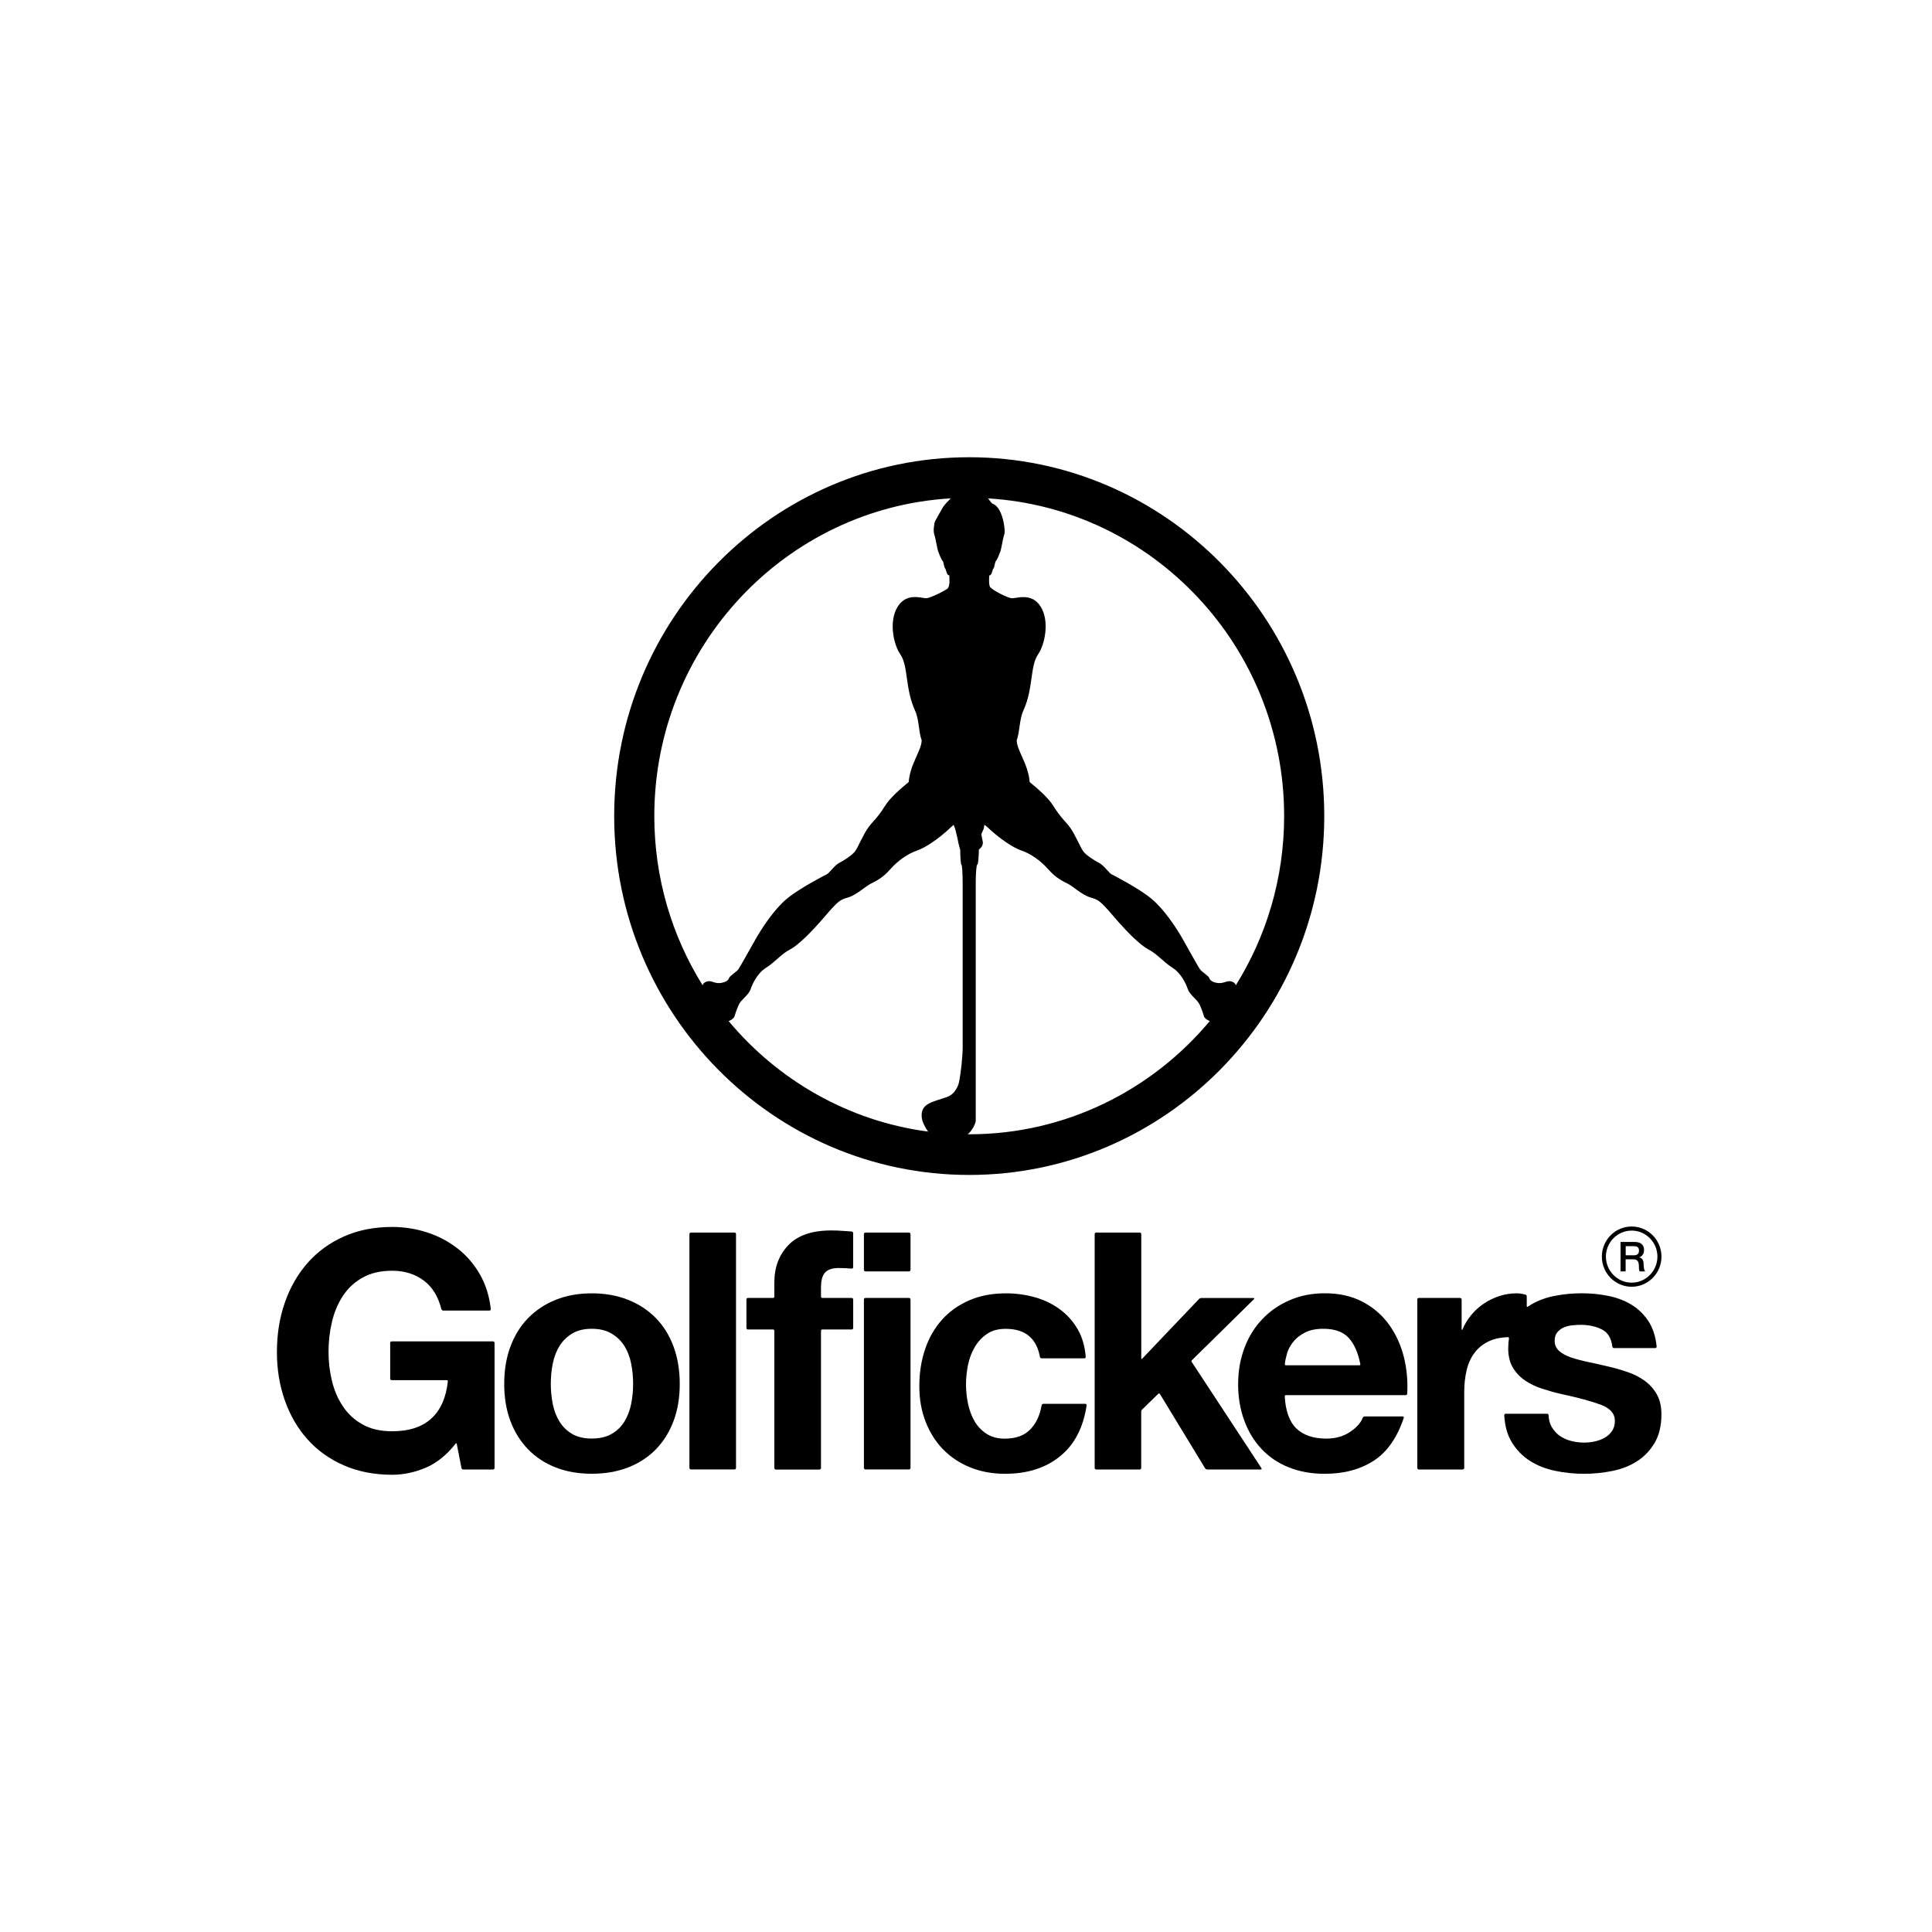 <svg width="300" height="300" viewBox="0 0 300 300" fill="none" xmlns="http://www.w3.org/2000/svg">
<g clip-path="url(#clip0_267_256)">
<path d="M150.5 71C120.099 71 95.369 95.995 95.369 126.723C95.369 157.45 120.099 182.445 150.5 182.445C180.901 182.445 205.631 157.45 205.631 126.723C205.631 95.995 180.893 71 150.5 71ZM112.04 152.622C111.519 152.701 111.231 152.661 110.507 152.418C109.947 152.229 109.224 152.489 109.107 153C104.354 145.381 101.6 136.37 101.6 126.715C101.6 100.438 121.997 78.886 147.637 77.385C147.233 77.785 146.665 78.367 146.431 78.745C146.183 79.146 145.389 80.577 145.218 80.899C145.047 81.229 144.883 82.503 145.078 83.006C145.265 83.51 145.545 85.271 145.661 85.577C145.778 85.884 146.136 86.851 146.346 87.063C146.556 87.276 146.579 88.085 146.75 88.258C146.922 88.431 146.945 88.99 147.155 89.21C147.365 89.422 147.427 89.21 147.419 89.564C147.419 89.91 147.528 90.948 147.186 91.293H147.279C146.626 91.812 144.518 92.819 143.903 92.89C143.226 92.96 140.83 91.915 139.399 94.187C137.968 96.467 138.746 100.092 139.796 101.594C141.079 103.449 140.504 106.893 142.106 110.384C142.729 111.736 142.643 113.734 143.118 114.936C143.118 116.517 141.328 118.593 141.103 121.431C139.881 122.437 138.232 123.845 137.439 125.119C136.28 126.99 135.564 127.493 134.841 128.476C134.117 129.459 133.308 131.377 132.857 132.077C132.406 132.777 130.99 133.642 130.29 134.003C129.59 134.365 128.796 135.545 128.399 135.749C128.003 135.953 124.136 137.927 122.168 139.57C120.2 141.213 118.31 144.107 117.353 145.79C116.404 147.472 114.988 150.004 114.693 150.46C114.397 150.916 113.331 151.49 113.199 151.891C113.067 152.292 112.553 152.536 112.04 152.614V152.622ZM149.489 162.395C149.489 163.984 149.224 166.563 148.897 168.112C148.897 168.112 148.54 169.826 147.015 170.36C144.899 171.099 142.962 171.304 143.118 173.403C143.18 174.276 143.709 175.109 144.113 175.715C131.744 174.079 120.823 167.75 113.144 158.558C113.533 158.417 113.961 158.087 114.039 157.851C114.156 157.497 114.537 156.208 114.934 155.649C115.338 155.091 116.318 154.36 116.567 153.581C116.824 152.803 117.586 151.136 118.932 150.287C120.286 149.43 121.375 148.101 122.635 147.456C123.887 146.82 125.949 144.807 128.127 142.251C130.305 139.696 130.523 139.712 131.744 139.342C132.966 138.973 134.405 137.628 135.214 137.219C136.023 136.81 137.034 136.354 138.263 134.955C139.492 133.555 141.095 132.51 142.394 132.077C143.693 131.645 145.879 130.151 147.559 128.547C147.723 128.389 147.902 128.232 148.081 128.075C148.578 129.27 148.734 130.733 149.037 131.77C149.053 131.825 149.076 131.873 149.1 131.92C149.115 133.249 149.193 134.263 149.286 134.263C149.395 134.263 149.481 135.56 149.481 137.156V162.419L149.489 162.395ZM150.5 176.132C150.414 176.132 150.329 176.132 150.235 176.132C150.617 175.943 151.41 174.811 151.511 174.079V137.141C151.511 135.552 151.62 134.247 151.76 134.247C151.877 134.247 151.978 133.241 152.001 131.912C152.46 131.59 152.678 131.126 152.6 130.678C152.398 129.522 152.266 129.679 152.6 129.026C152.733 128.767 152.803 128.61 152.849 128.067C153.184 128.342 153.137 128.256 153.44 128.539C155.121 130.151 157.314 131.645 158.606 132.069C159.905 132.502 161.507 133.547 162.737 134.947C163.966 136.346 164.977 136.803 165.786 137.211C166.595 137.62 168.034 138.965 169.255 139.334C170.477 139.704 170.695 139.688 172.873 142.243C175.051 144.799 177.112 146.812 178.365 147.449C179.617 148.085 180.714 149.422 182.068 150.279C183.421 151.136 184.184 152.803 184.433 153.574C184.689 154.352 185.669 155.083 186.066 155.641C186.471 156.2 186.852 157.489 186.961 157.843C187.039 158.087 187.466 158.409 187.855 158.551C178.878 169.291 165.467 176.132 150.5 176.132ZM190.485 152.418C189.769 152.654 189.473 152.701 188.952 152.622C188.431 152.544 187.918 152.3 187.793 151.899C187.661 151.498 186.595 150.924 186.3 150.468C186.004 150.012 184.588 147.48 183.639 145.797C182.69 144.115 180.792 141.221 178.824 139.578C176.856 137.935 172.989 135.961 172.593 135.757C172.196 135.552 171.41 134.373 170.702 134.011C170.002 133.65 168.579 132.793 168.135 132.085C167.684 131.385 166.875 129.467 166.152 128.484C165.428 127.501 164.712 126.998 163.553 125.126C162.76 123.853 161.118 122.445 159.889 121.439C159.664 118.6 157.875 116.525 157.875 114.944C158.349 113.741 158.271 111.744 158.886 110.392C160.488 106.901 159.913 103.457 161.196 101.601C162.239 100.092 163.017 96.467 161.593 94.195C160.162 91.915 157.766 92.968 157.089 92.897C156.412 92.827 154.148 91.655 153.814 91.215H153.767C153.51 90.814 153.596 89.894 153.596 89.572C153.596 89.226 153.658 89.438 153.861 89.218C154.071 89.005 154.094 88.447 154.265 88.266C154.436 88.093 154.46 87.284 154.67 87.071C154.88 86.859 155.237 85.892 155.354 85.585C155.471 85.279 155.743 83.517 155.938 83.014C156.124 82.511 155.875 81.269 155.798 80.907C155.214 78.399 154.164 78.242 154.164 78.242C153.876 78.084 153.697 77.715 153.433 77.392C179.034 78.926 199.4 100.461 199.4 126.715C199.4 136.37 196.646 145.381 191.893 153C191.784 152.489 191.053 152.229 190.493 152.418H190.485Z" fill="black"/>
<path d="M47.737 223.488C49.262 225.202 51.145 226.555 53.37 227.53C55.594 228.505 58.099 229 60.892 229C62.658 229 64.408 228.631 66.143 227.891C67.831 227.168 69.379 225.918 70.779 224.133C70.818 224.078 70.904 224.117 70.919 224.188L71.658 227.954C71.682 228.088 71.798 228.182 71.931 228.182H76.567C76.692 228.182 76.793 228.08 76.793 227.946V208.526C76.793 208.4 76.692 208.29 76.567 208.29H60.822C60.698 208.29 60.589 208.392 60.589 208.526V214.085C60.589 214.21 60.69 214.313 60.822 214.313H69.379C69.48 214.313 69.558 214.391 69.542 214.493C69.278 216.986 68.446 218.889 67.038 220.21C65.591 221.57 63.545 222.246 60.9 222.246C59.095 222.246 57.57 221.9 56.31 221.192C55.05 220.493 54.031 219.557 53.253 218.386C52.467 217.222 51.907 215.901 51.549 214.446C51.191 212.984 51.013 211.482 51.013 209.941C51.013 208.329 51.191 206.765 51.549 205.255C51.907 203.745 52.475 202.393 53.253 201.213C54.039 200.026 55.05 199.083 56.31 198.383C57.57 197.675 59.095 197.321 60.9 197.321C62.837 197.321 64.478 197.84 65.84 198.87C67.147 199.861 68.041 201.324 68.531 203.266C68.562 203.399 68.679 203.502 68.819 203.502H76.007C76.131 203.502 76.225 203.384 76.209 203.258C75.984 201.261 75.431 199.492 74.552 197.943C73.634 196.331 72.475 194.971 71.059 193.87C69.651 192.769 68.072 191.936 66.322 191.369C64.572 190.803 62.759 190.52 60.892 190.52C58.099 190.52 55.594 191.016 53.37 192.014C51.145 193.013 49.27 194.389 47.737 196.134C46.205 197.888 45.038 199.94 44.221 202.291C43.404 204.642 43 207.197 43 209.941C43 212.622 43.404 215.115 44.221 217.434C45.038 219.754 46.205 221.774 47.737 223.488Z" fill="black"/>
<path d="M82.012 225.061C83.203 226.28 84.626 227.215 86.291 227.868C87.956 228.521 89.823 228.843 91.892 228.843C93.961 228.843 95.844 228.513 97.524 227.868C99.204 227.215 100.643 226.28 101.834 225.061C103.024 223.842 103.942 222.372 104.587 220.658C105.233 218.944 105.552 217.017 105.552 214.887C105.552 212.756 105.225 210.83 104.587 209.092C103.942 207.354 103.024 205.876 101.834 204.665C100.643 203.447 99.204 202.503 97.524 201.835C95.844 201.166 93.961 200.828 91.892 200.828C89.823 200.828 87.948 201.166 86.291 201.835C84.626 202.503 83.203 203.447 82.012 204.665C80.822 205.884 79.904 207.362 79.259 209.092C78.613 210.83 78.294 212.756 78.294 214.887C78.294 217.017 78.613 218.944 79.259 220.658C79.904 222.372 80.822 223.842 82.012 225.061ZM85.832 211.742C86.034 210.712 86.384 209.807 86.874 209.013C87.364 208.227 88.018 207.582 88.835 207.079C89.651 206.584 90.671 206.332 91.892 206.332C93.121 206.332 94.14 206.584 94.972 207.079C95.805 207.582 96.466 208.219 96.964 209.013C97.454 209.8 97.804 210.712 98.006 211.742C98.209 212.772 98.31 213.825 98.31 214.887C98.31 215.956 98.209 216.994 98.006 218C97.804 219.015 97.454 219.927 96.964 220.729C96.466 221.538 95.805 222.183 94.972 222.655C94.14 223.135 93.113 223.378 91.892 223.378C90.671 223.378 89.651 223.135 88.835 222.655C88.018 222.175 87.364 221.531 86.874 220.729C86.376 219.927 86.034 219.015 85.832 218C85.63 216.986 85.528 215.948 85.528 214.887C85.528 213.825 85.63 212.779 85.832 211.742Z" fill="black"/>
<path d="M114.055 191.393H107.287C107.158 191.393 107.053 191.499 107.053 191.629V227.939C107.053 228.069 107.158 228.175 107.287 228.175H114.055C114.184 228.175 114.288 228.069 114.288 227.939V191.629C114.288 191.499 114.184 191.393 114.055 191.393Z" fill="black"/>
<path d="M141.149 191.393H134.382C134.253 191.393 134.148 191.499 134.148 191.629V197.188C134.148 197.318 134.253 197.424 134.382 197.424H141.149C141.278 197.424 141.383 197.318 141.383 197.188V191.629C141.383 191.499 141.278 191.393 141.149 191.393Z" fill="black"/>
<path d="M141.149 201.544H134.382C134.253 201.544 134.148 201.649 134.148 201.78V227.939C134.148 228.069 134.253 228.174 134.382 228.174H141.149C141.278 228.174 141.383 228.069 141.383 227.939V201.78C141.383 201.649 141.278 201.544 141.149 201.544Z" fill="black"/>
<path d="M146.431 225.037C147.583 226.24 148.983 227.176 150.632 227.844C152.281 228.513 154.086 228.851 156.062 228.851C159.563 228.851 162.433 227.923 164.681 226.067C166.867 224.259 168.221 221.649 168.727 218.228C168.742 218.102 168.657 217.985 168.532 217.985H162.005C161.873 217.985 161.764 218.087 161.741 218.213C161.484 219.754 160.908 220.988 160.014 221.924C159.08 222.907 157.75 223.394 156.015 223.394C154.895 223.394 153.946 223.135 153.16 222.616C152.375 222.105 151.76 221.444 151.301 220.634C150.842 219.832 150.516 218.928 150.306 217.93C150.103 216.931 150.002 215.956 150.002 214.989C150.002 213.99 150.103 212.992 150.306 211.977C150.508 210.963 150.858 210.035 151.348 209.194C151.838 208.353 152.476 207.661 153.254 207.134C154.032 206.599 155.004 206.34 156.163 206.34C159.182 206.34 160.955 207.795 161.484 210.712C161.507 210.837 161.624 210.924 161.749 210.924H168.376C168.501 210.924 168.602 210.814 168.586 210.688C168.462 209.076 168.058 207.669 167.381 206.474C166.665 205.223 165.747 204.17 164.604 203.329C163.468 202.487 162.176 201.858 160.73 201.449C159.283 201.041 157.781 200.828 156.218 200.828C154.078 200.828 152.172 201.19 150.508 201.913C148.843 202.637 147.427 203.635 146.276 204.925C145.117 206.214 144.246 207.74 143.647 209.509C143.048 211.278 142.752 213.188 142.752 215.248C142.752 217.238 143.071 219.07 143.717 220.736C144.362 222.403 145.265 223.834 146.416 225.037H146.431Z" fill="black"/>
<path d="M170.205 228.182H176.98C177.105 228.182 177.206 228.08 177.206 227.947V219.195C177.206 219.077 177.253 218.96 177.338 218.881L179.874 216.412C179.944 216.349 180.053 216.357 180.1 216.443L187.124 227.986C187.202 228.112 187.334 228.182 187.474 228.182H195.782C195.884 228.182 195.938 228.072 195.884 227.986L185.055 211.49C184.993 211.404 185.008 211.278 185.086 211.207L194.732 201.717C194.794 201.654 194.748 201.552 194.67 201.552H186.564C186.416 201.552 186.276 201.615 186.175 201.717L177.338 210.995C177.291 211.042 177.214 211.01 177.214 210.94V191.629C177.214 191.503 177.112 191.393 176.988 191.393H170.212C170.088 191.393 169.979 191.495 169.979 191.629V227.947C169.979 228.072 170.08 228.182 170.212 228.182H170.205Z" fill="black"/>
<path d="M192.251 214.887C192.251 216.947 192.57 218.842 193.2 220.556C193.822 222.27 194.717 223.748 195.876 224.982C197.035 226.217 198.443 227.176 200.108 227.844C201.772 228.513 203.639 228.851 205.709 228.851C208.696 228.851 211.247 228.167 213.356 226.791C215.409 225.446 216.95 223.237 217.976 220.162C218.015 220.052 217.937 219.942 217.821 219.942H211.909C211.769 219.942 211.652 220.044 211.597 220.17C211.31 220.909 210.695 221.617 209.738 222.277C208.688 223.017 207.428 223.386 205.965 223.386C203.927 223.386 202.364 222.851 201.275 221.79C200.217 220.752 199.618 219.085 199.493 216.805C199.493 216.711 199.571 216.64 199.672 216.64H218.272C218.404 216.64 218.505 216.53 218.513 216.396C218.622 214.423 218.443 212.528 217.992 210.712C217.517 208.824 216.739 207.142 215.674 205.664C214.608 204.186 213.231 203.006 211.574 202.133C209.909 201.261 207.957 200.82 205.709 200.82C203.702 200.82 201.881 201.182 200.232 201.905C198.583 202.629 197.159 203.612 195.977 204.87C194.787 206.12 193.869 207.606 193.231 209.328C192.585 211.042 192.259 212.897 192.259 214.887H192.251ZM199.82 210.248C200.007 209.595 200.325 208.982 200.784 208.392C201.243 207.81 201.85 207.315 202.62 206.922C203.39 206.529 204.347 206.332 205.499 206.332C207.264 206.332 208.579 206.812 209.45 207.771C210.291 208.707 210.882 210.051 211.232 211.828C211.247 211.922 211.177 212.001 211.084 212.001H199.672C199.571 212.001 199.493 211.907 199.509 211.804C199.555 211.341 199.664 210.822 199.828 210.248H199.82Z" fill="black"/>
<path d="M220.357 228.182H227.132C227.257 228.182 227.366 228.08 227.366 227.946V216.176C227.366 214.973 227.482 213.857 227.724 212.827C227.957 211.797 228.361 210.892 228.922 210.122C229.482 209.351 230.221 208.738 231.139 208.298C231.979 207.889 232.99 207.669 234.172 207.637C234.274 207.637 234.328 207.739 234.312 207.842C234.242 208.329 234.196 208.832 234.196 209.383C234.196 210.554 234.429 211.537 234.911 212.347C235.386 213.149 236.016 213.817 236.794 214.352C237.572 214.887 238.467 215.311 239.47 215.641C240.474 215.964 241.5 216.255 242.551 216.491C245.133 217.041 247.14 217.591 248.595 218.134C250.042 218.684 250.758 219.51 250.758 220.611C250.758 221.263 250.602 221.806 250.299 222.23C249.995 222.663 249.614 223.009 249.155 223.26C248.696 223.52 248.183 223.708 247.623 223.826C247.063 223.944 246.526 224.007 246.02 224.007C245.304 224.007 244.62 223.921 243.951 223.748C243.29 223.575 242.706 223.307 242.193 222.954C241.687 222.592 241.267 222.128 240.94 221.562C240.652 221.051 240.489 220.445 240.458 219.746C240.458 219.62 240.349 219.526 240.225 219.526H233.799C233.667 219.526 233.573 219.644 233.581 219.777C233.675 221.452 234.071 222.851 234.771 223.984C235.503 225.171 236.436 226.122 237.572 226.846C238.708 227.569 240.007 228.08 241.469 228.387C242.932 228.693 244.425 228.851 245.95 228.851C247.444 228.851 248.914 228.701 250.361 228.41C251.808 228.119 253.091 227.616 254.212 226.893C255.332 226.17 256.242 225.218 256.942 224.031C257.634 222.844 257.984 221.373 257.984 219.628C257.984 218.385 257.751 217.355 257.269 216.514C256.794 215.673 256.164 214.965 255.378 214.399C254.593 213.833 253.706 213.377 252.702 213.039C251.699 212.701 250.672 212.402 249.622 212.166C248.603 211.922 247.599 211.702 246.611 211.49C245.623 211.285 244.752 211.05 243.982 210.798C243.22 210.539 242.597 210.208 242.123 209.792C241.648 209.383 241.407 208.848 241.407 208.195C241.407 207.645 241.539 207.213 241.812 206.882C242.084 206.552 242.411 206.308 242.807 206.135C243.196 205.962 243.632 205.852 244.106 205.797C244.581 205.742 245.024 205.719 245.437 205.719C246.728 205.719 247.848 205.97 248.797 206.466C249.684 206.937 250.205 207.802 250.353 209.068C250.369 209.21 250.47 209.328 250.61 209.328H257.035C257.16 209.328 257.253 209.218 257.245 209.1C257.09 207.551 256.678 206.261 256.016 205.231C255.316 204.146 254.445 203.281 253.387 202.629C252.329 201.976 251.139 201.512 249.793 201.237C248.447 200.962 247.063 200.82 245.639 200.82C244.208 200.82 242.815 200.946 241.462 201.213C240.1 201.473 238.879 201.913 237.79 202.55C237.603 202.66 237.424 202.778 237.245 202.904C237.175 202.951 237.074 202.927 237.074 202.841V201.316C237.074 201.182 236.989 201.056 236.856 201.025C236.358 200.891 235.907 200.828 235.487 200.828C234.569 200.828 233.69 200.97 232.834 201.245C231.987 201.52 231.185 201.905 230.438 202.401C229.692 202.896 229.03 203.501 228.447 204.201C227.887 204.885 227.436 205.624 227.101 206.419C227.086 206.458 227.062 206.497 227.016 206.497C226.985 206.497 226.961 206.474 226.961 206.442V201.78C226.961 201.654 226.86 201.544 226.728 201.544H220.302C220.178 201.544 220.077 201.646 220.077 201.78V227.946C220.077 228.072 220.178 228.182 220.302 228.182H220.357Z" fill="black"/>
<path d="M116.132 206.442H120.053C120.154 206.442 120.239 206.529 120.239 206.631V227.954C120.239 228.08 120.34 228.19 120.473 228.19H127.248C127.373 228.19 127.482 228.088 127.482 227.954V206.631C127.482 206.529 127.567 206.442 127.668 206.442H132.25C132.375 206.442 132.484 206.34 132.484 206.206V201.78C132.484 201.654 132.382 201.544 132.25 201.544H127.668C127.567 201.544 127.482 201.457 127.482 201.355V199.94C127.482 198.839 127.692 198.061 128.12 197.597C128.547 197.133 129.247 196.897 130.235 196.897C130.936 196.897 131.612 196.936 132.274 196.991C132.39 196.999 132.476 196.897 132.476 196.779V191.472C132.476 191.338 132.375 191.236 132.25 191.228C131.838 191.204 131.426 191.173 130.998 191.141C130.352 191.086 129.706 191.063 129.061 191.063C126.105 191.063 123.895 191.818 122.433 193.327C120.97 194.845 120.239 196.779 120.239 199.153V201.355C120.239 201.457 120.154 201.544 120.053 201.544H116.132C116.007 201.544 115.906 201.646 115.906 201.78V206.206C115.906 206.332 116.007 206.442 116.132 206.442Z" fill="black"/>
<path d="M251.637 192.848H253.792C254.289 192.848 254.663 192.958 254.912 193.17C255.161 193.39 255.285 193.689 255.285 194.082C255.285 194.302 255.254 194.483 255.192 194.624C255.13 194.766 255.052 194.884 254.966 194.97C254.881 195.057 254.803 195.12 254.717 195.159C254.639 195.198 254.577 195.222 254.538 195.238V195.254C254.608 195.261 254.678 195.285 254.756 195.316C254.834 195.348 254.904 195.403 254.974 195.482C255.044 195.56 255.098 195.655 255.145 195.772C255.192 195.89 255.215 196.04 255.215 196.221C255.215 196.488 255.238 196.732 255.277 196.952C255.316 197.172 255.378 197.329 255.464 197.424H254.616C254.554 197.329 254.523 197.219 254.507 197.101C254.499 196.983 254.492 196.865 254.492 196.755C254.492 196.543 254.476 196.37 254.453 196.213C254.429 196.063 254.383 195.938 254.313 195.835C254.243 195.733 254.157 195.662 254.04 195.615C253.924 195.568 253.776 195.544 253.597 195.544H252.43V197.424H251.637V192.855V192.848ZM252.43 194.923H253.729C253.986 194.923 254.173 194.86 254.305 194.742C254.437 194.624 254.499 194.436 254.499 194.2C254.499 194.058 254.476 193.933 254.437 193.846C254.398 193.752 254.336 193.681 254.266 193.634C254.196 193.579 254.11 193.547 254.017 193.532C253.924 193.516 253.823 193.508 253.722 193.508H252.438V194.931L252.43 194.923Z" fill="black"/>
<path d="M253.364 199.806C250.812 199.806 248.735 197.707 248.735 195.128C248.735 192.549 250.812 190.449 253.364 190.449C255.915 190.449 257.992 192.549 257.992 195.128C257.992 197.707 255.915 199.806 253.364 199.806ZM253.364 191.086C251.162 191.086 249.365 192.903 249.365 195.128C249.365 197.353 251.162 199.169 253.364 199.169C255.565 199.169 257.362 197.353 257.362 195.128C257.362 192.903 255.565 191.086 253.364 191.086Z" fill="black"/>
</g>
<defs>
<clipPath id="clip0_267_256">
<rect width="215" height="158" fill="white" transform="translate(43 71)"/>
</clipPath>
</defs>
</svg>
